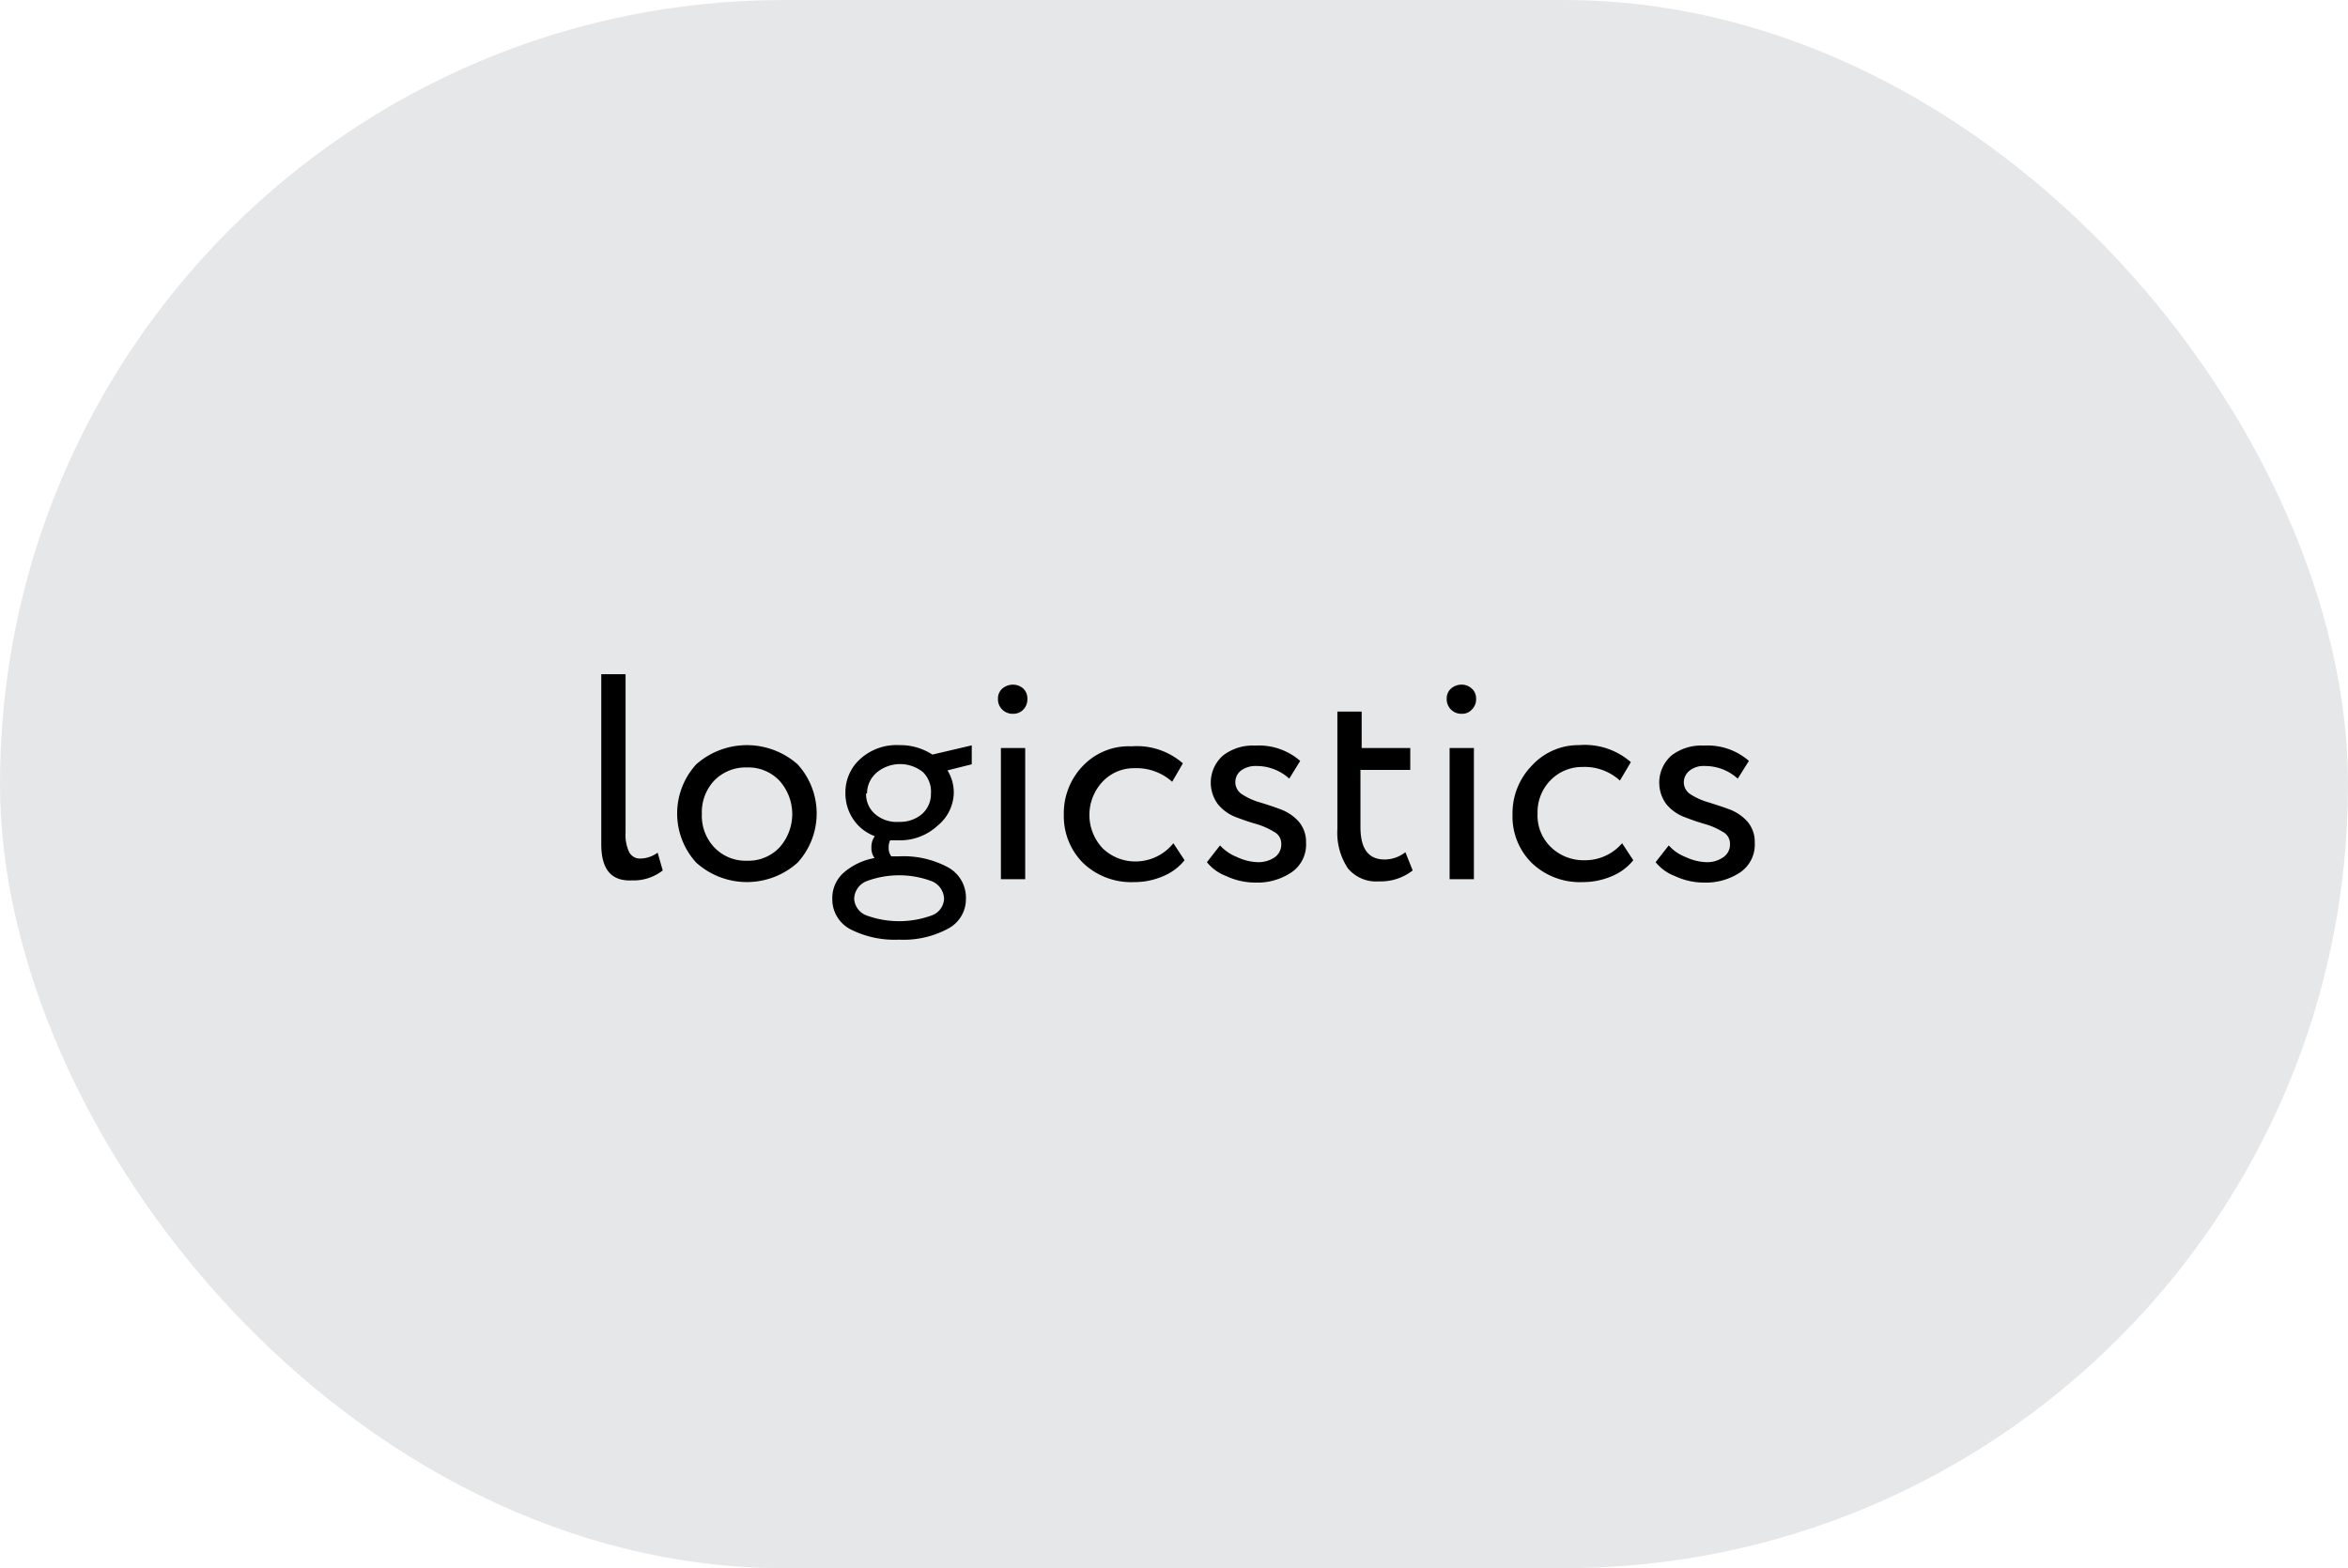 <?xml version="1.0" encoding="UTF-8"?> <svg xmlns="http://www.w3.org/2000/svg" viewBox="0 0 96.65 64.57"><defs><style>.cls-1{fill:#e6e7e8;}</style></defs><g id="Слой_2" data-name="Слой 2"><g id="Слой_1-2" data-name="Слой 1"><rect class="cls-1" width="96.65" height="64.57" rx="32.28"></rect><path d="M24.75,34.76v-7h1v6.52a1.66,1.66,0,0,0,.15.81.5.5,0,0,0,.48.26,1.25,1.25,0,0,0,.69-.24l.21.73a1.94,1.94,0,0,1-1.27.41C25.15,36.29,24.75,35.78,24.75,34.76Z"></path><path d="M28.66,35.52a3,3,0,0,1,0-4.05,3.15,3.15,0,0,1,4.17,0,3,3,0,0,1,0,4.05,3.12,3.12,0,0,1-4.17,0Zm.23-2a1.89,1.89,0,0,0,.52,1.38,1.78,1.78,0,0,0,1.34.54,1.76,1.76,0,0,0,1.33-.54,2.06,2.06,0,0,0,0-2.76,1.76,1.76,0,0,0-1.33-.54,1.8,1.8,0,0,0-1.34.53A1.9,1.9,0,0,0,28.89,33.5Z"></path><path d="M34.26,37a1.39,1.39,0,0,1,.46-1.06A2.64,2.64,0,0,1,36,35.33a.68.68,0,0,1-.13-.44.74.74,0,0,1,.14-.46,1.83,1.83,0,0,1-.89-.7,1.9,1.9,0,0,1-.32-1.07,1.84,1.84,0,0,1,.61-1.41,2.22,2.22,0,0,1,1.6-.57,2.44,2.44,0,0,1,1.37.39L40,30.69l0,.78-1,.25a1.72,1.72,0,0,1,.26.94A1.79,1.79,0,0,1,38.59,34,2.27,2.27,0,0,1,37,34.6h-.36a.67.67,0,0,0-.06.3.55.55,0,0,0,.11.36H37a3.86,3.86,0,0,1,2,.44,1.42,1.42,0,0,1,.76,1.3A1.37,1.37,0,0,1,39,38.25a3.86,3.86,0,0,1-2,.44,4,4,0,0,1-2-.43A1.39,1.39,0,0,1,34.26,37Zm1.39-.71a.81.81,0,0,0-.49.71.78.78,0,0,0,.5.69,3.92,3.92,0,0,0,2.7,0,.76.76,0,0,0,.5-.69.81.81,0,0,0-.49-.71,3.82,3.82,0,0,0-2.72,0Zm0-3.61a1.08,1.08,0,0,0,.36.83,1.36,1.36,0,0,0,1,.33,1.39,1.39,0,0,0,.94-.32,1.1,1.1,0,0,0,.37-.84A1.13,1.13,0,0,0,38,31.8a1.5,1.5,0,0,0-1.9,0A1.13,1.13,0,0,0,35.69,32.66Z"></path><path d="M41.08,28.77a.54.54,0,0,1,.18-.42.68.68,0,0,1,.44-.16.65.65,0,0,1,.42.16.57.57,0,0,1,.17.42.61.61,0,0,1-.17.45.57.57,0,0,1-.42.17.6.6,0,0,1-.44-.17A.58.58,0,0,1,41.08,28.77Zm.12,7.43V30.8h1v5.4Z"></path><path d="M48.3,34.72l.46.7a2.21,2.21,0,0,1-.89.66,2.94,2.94,0,0,1-1.19.24,2.86,2.86,0,0,1-2.09-.78,2.72,2.72,0,0,1-.8-2,2.8,2.8,0,0,1,.78-2,2.6,2.6,0,0,1,2-.81,2.88,2.88,0,0,1,2.12.7l-.44.76a2.19,2.19,0,0,0-1.55-.56,1.77,1.77,0,0,0-1.3.54,2,2,0,0,0,0,2.77,1.93,1.93,0,0,0,1.38.53A2,2,0,0,0,48.3,34.72Z"></path><path d="M52.74,34.73a.54.54,0,0,0-.3-.48,3,3,0,0,0-.72-.32c-.29-.08-.57-.18-.86-.29a1.75,1.75,0,0,1-.73-.53,1.49,1.49,0,0,1,.21-2,2,2,0,0,1,1.32-.41,2.59,2.59,0,0,1,1.86.63l-.45.73a2,2,0,0,0-1.36-.52,1,1,0,0,0-.63.19.6.6,0,0,0-.23.48.59.59,0,0,0,.3.51,2.65,2.65,0,0,0,.72.32c.29.09.57.18.86.29a1.87,1.87,0,0,1,.73.5,1.28,1.28,0,0,1,.3.87,1.38,1.38,0,0,1-.6,1.22,2.52,2.52,0,0,1-1.49.42,2.84,2.84,0,0,1-1.2-.27,1.85,1.85,0,0,1-.79-.57l.54-.69a1.88,1.88,0,0,0,.7.48,2.12,2.12,0,0,0,.86.21,1.19,1.19,0,0,0,.69-.2A.65.65,0,0,0,52.74,34.73Z"></path><path d="M55.05,34.14V29.3h1v1.5h2v.9H56v2.35c0,.89.32,1.34,1,1.34a1.4,1.4,0,0,0,.85-.3l.3.75a2.12,2.12,0,0,1-1.38.45,1.51,1.51,0,0,1-1.29-.54A2.65,2.65,0,0,1,55.05,34.14Z"></path><path d="M59.55,28.77a.54.54,0,0,1,.18-.42.66.66,0,0,1,.44-.16.6.6,0,0,1,.41.16.54.54,0,0,1,.18.42.58.58,0,0,1-.18.45.53.53,0,0,1-.41.17.6.6,0,0,1-.62-.62Zm.12,7.43V30.8h1v5.4Z"></path><path d="M66.77,34.72l.46.7a2.21,2.21,0,0,1-.89.66,3,3,0,0,1-1.19.24,2.86,2.86,0,0,1-2.09-.78,2.68,2.68,0,0,1-.8-2,2.8,2.8,0,0,1,.78-2A2.6,2.6,0,0,1,65,30.68a2.89,2.89,0,0,1,2.13.7l-.45.76a2.15,2.15,0,0,0-1.54-.56,1.81,1.81,0,0,0-1.31.54,1.88,1.88,0,0,0-.54,1.38,1.8,1.8,0,0,0,.56,1.39,1.93,1.93,0,0,0,1.38.53A2,2,0,0,0,66.77,34.72Z"></path><path d="M71.21,34.73a.54.54,0,0,0-.3-.48,2.91,2.91,0,0,0-.73-.32c-.28-.08-.57-.18-.85-.29a1.78,1.78,0,0,1-.74-.53,1.49,1.49,0,0,1,.21-2,2,2,0,0,1,1.33-.41,2.59,2.59,0,0,1,1.86.63l-.46.73a2,2,0,0,0-1.35-.52.93.93,0,0,0-.63.19.61.61,0,0,0-.24.48.59.59,0,0,0,.3.51,2.73,2.73,0,0,0,.73.32c.28.09.57.18.86.29a1.87,1.87,0,0,1,.73.5,1.28,1.28,0,0,1,.3.87,1.38,1.38,0,0,1-.6,1.22,2.54,2.54,0,0,1-1.49.42,2.8,2.8,0,0,1-1.2-.27,1.85,1.85,0,0,1-.79-.57l.54-.69a1.8,1.8,0,0,0,.7.48,2.12,2.12,0,0,0,.86.21,1.14,1.14,0,0,0,.68-.2A.63.63,0,0,0,71.21,34.73Z"></path></g></g></svg> 